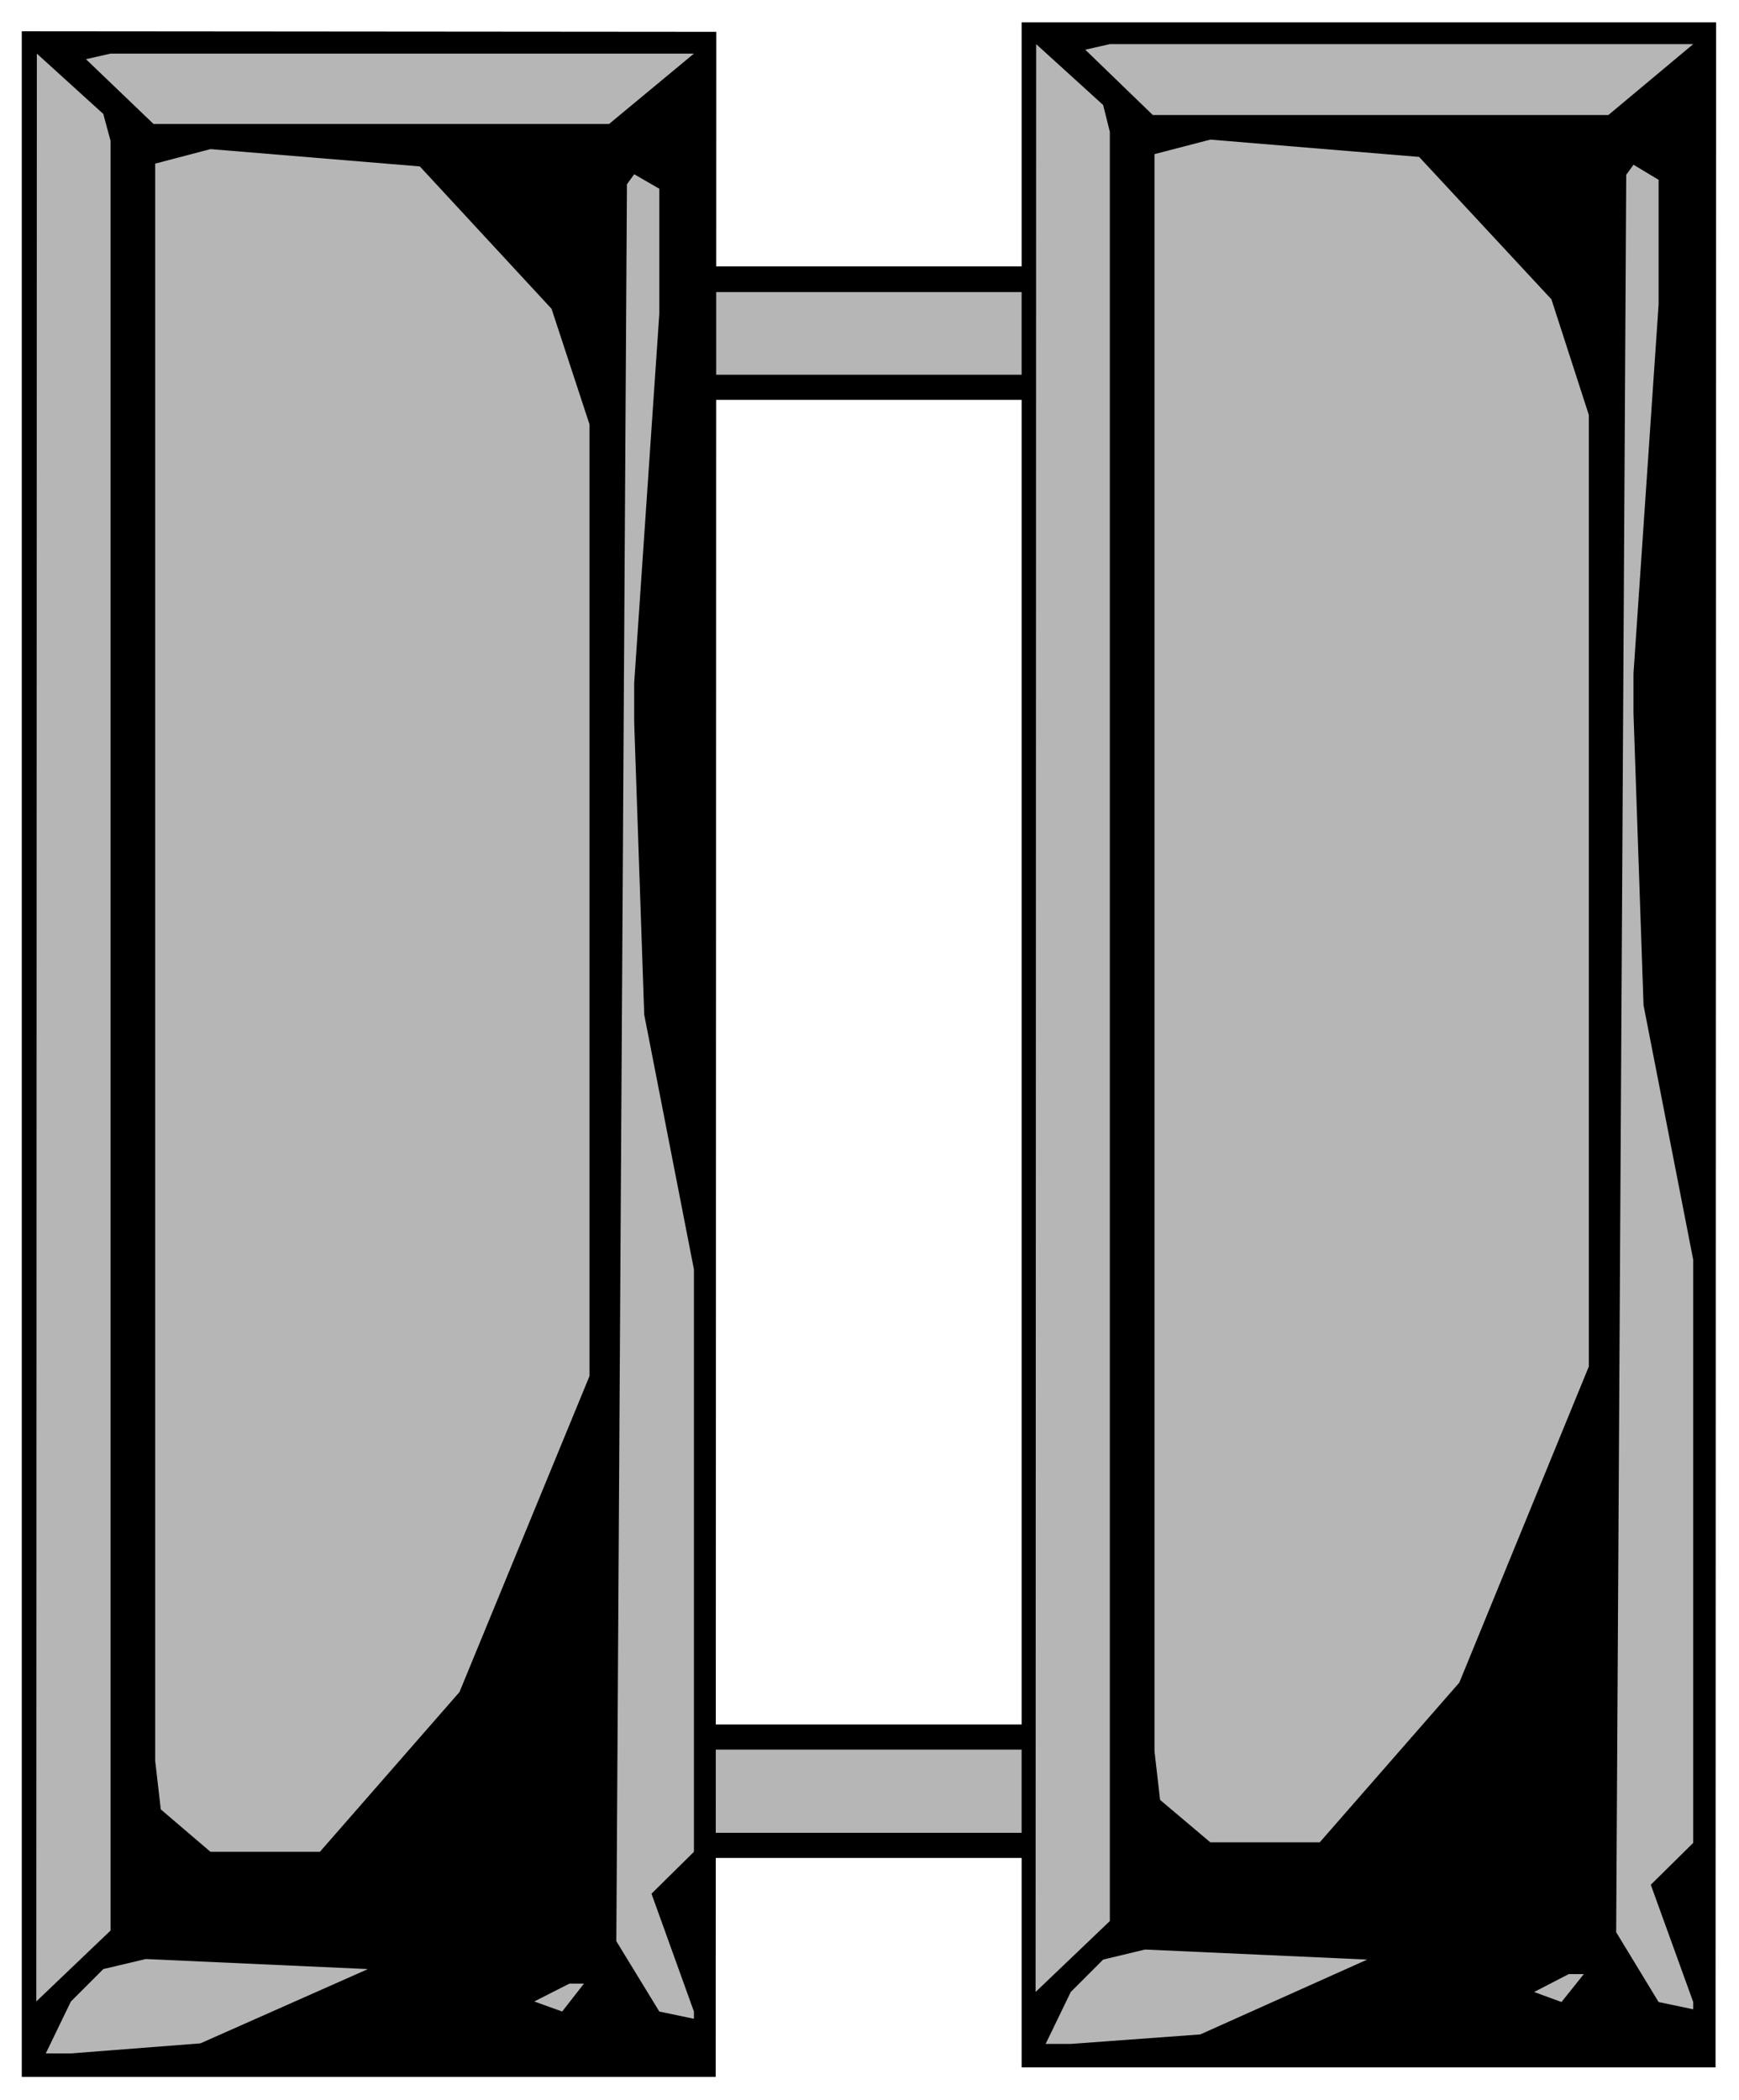 <svg xmlns="http://www.w3.org/2000/svg" fill-rule="evenodd" height="595.644" preserveAspectRatio="none" stroke-linecap="round" viewBox="0 0 3115 3760" width="493.465"><style>.brush1{fill:#000}.pen1{stroke:none}.brush2{fill:#b6b6b6}.pen2{stroke:none}</style><path class="pen1 brush1" d="M1265 477h629v239h-629V477z"/><path class="pen2 brush2" d="M1265 523h629v148h-629V523z"/><path class="pen1 brush1" d="M1265 3088h629v239h-629v-239z"/><path class="pen2 brush2" d="M1265 3133h629v149h-629v-149z"/><path class="pen1 brush1" d="M3073 3702H1830V40h1244l-1 3662z"/><path class="pen2 brush2" d="M2881 206h-816L1944 89l44-10h1045l-152 127zm-893 30v3204l-133 127 1-3488 120 109 12 48zm791 300 67 207v1704l-232 566-250 286h-196l-90-76-10-87V276l100-26 374 31 237 255zm192 9-45 661v71l18 523 89 456v1044l-76 75 76 210v13l-62-13-76-125 18-3147 13-18 45 27v223zm-821 3098-232 17h-45l45-93 58-58 75-18 398 18-299 134zm647-58-49-18 62-32h27l-40 50z"/><path class="pen1 brush1" d="M1282 3719H39V56l1244 1-1 3662z"/><path class="pen2 brush2" d="M1091 222H275L154 106l44-10h1045l-152 126zm-893 30v3205L65 3584 66 96l119 108 13 48zm790 301 68 207v1704l-233 566-250 286H377l-89-76-10-87V293l99-26 375 31 236 255zm193 9-45 661v71l18 523 89 456v1043l-76 75 76 211v13l-62-13-77-126 19-3146 13-18 45 26v224zM359 3659l-232 18H82l45-93 58-58 76-18 398 18-300 133zm648-57-50-18 63-32h26l-39 50z"/></svg>
